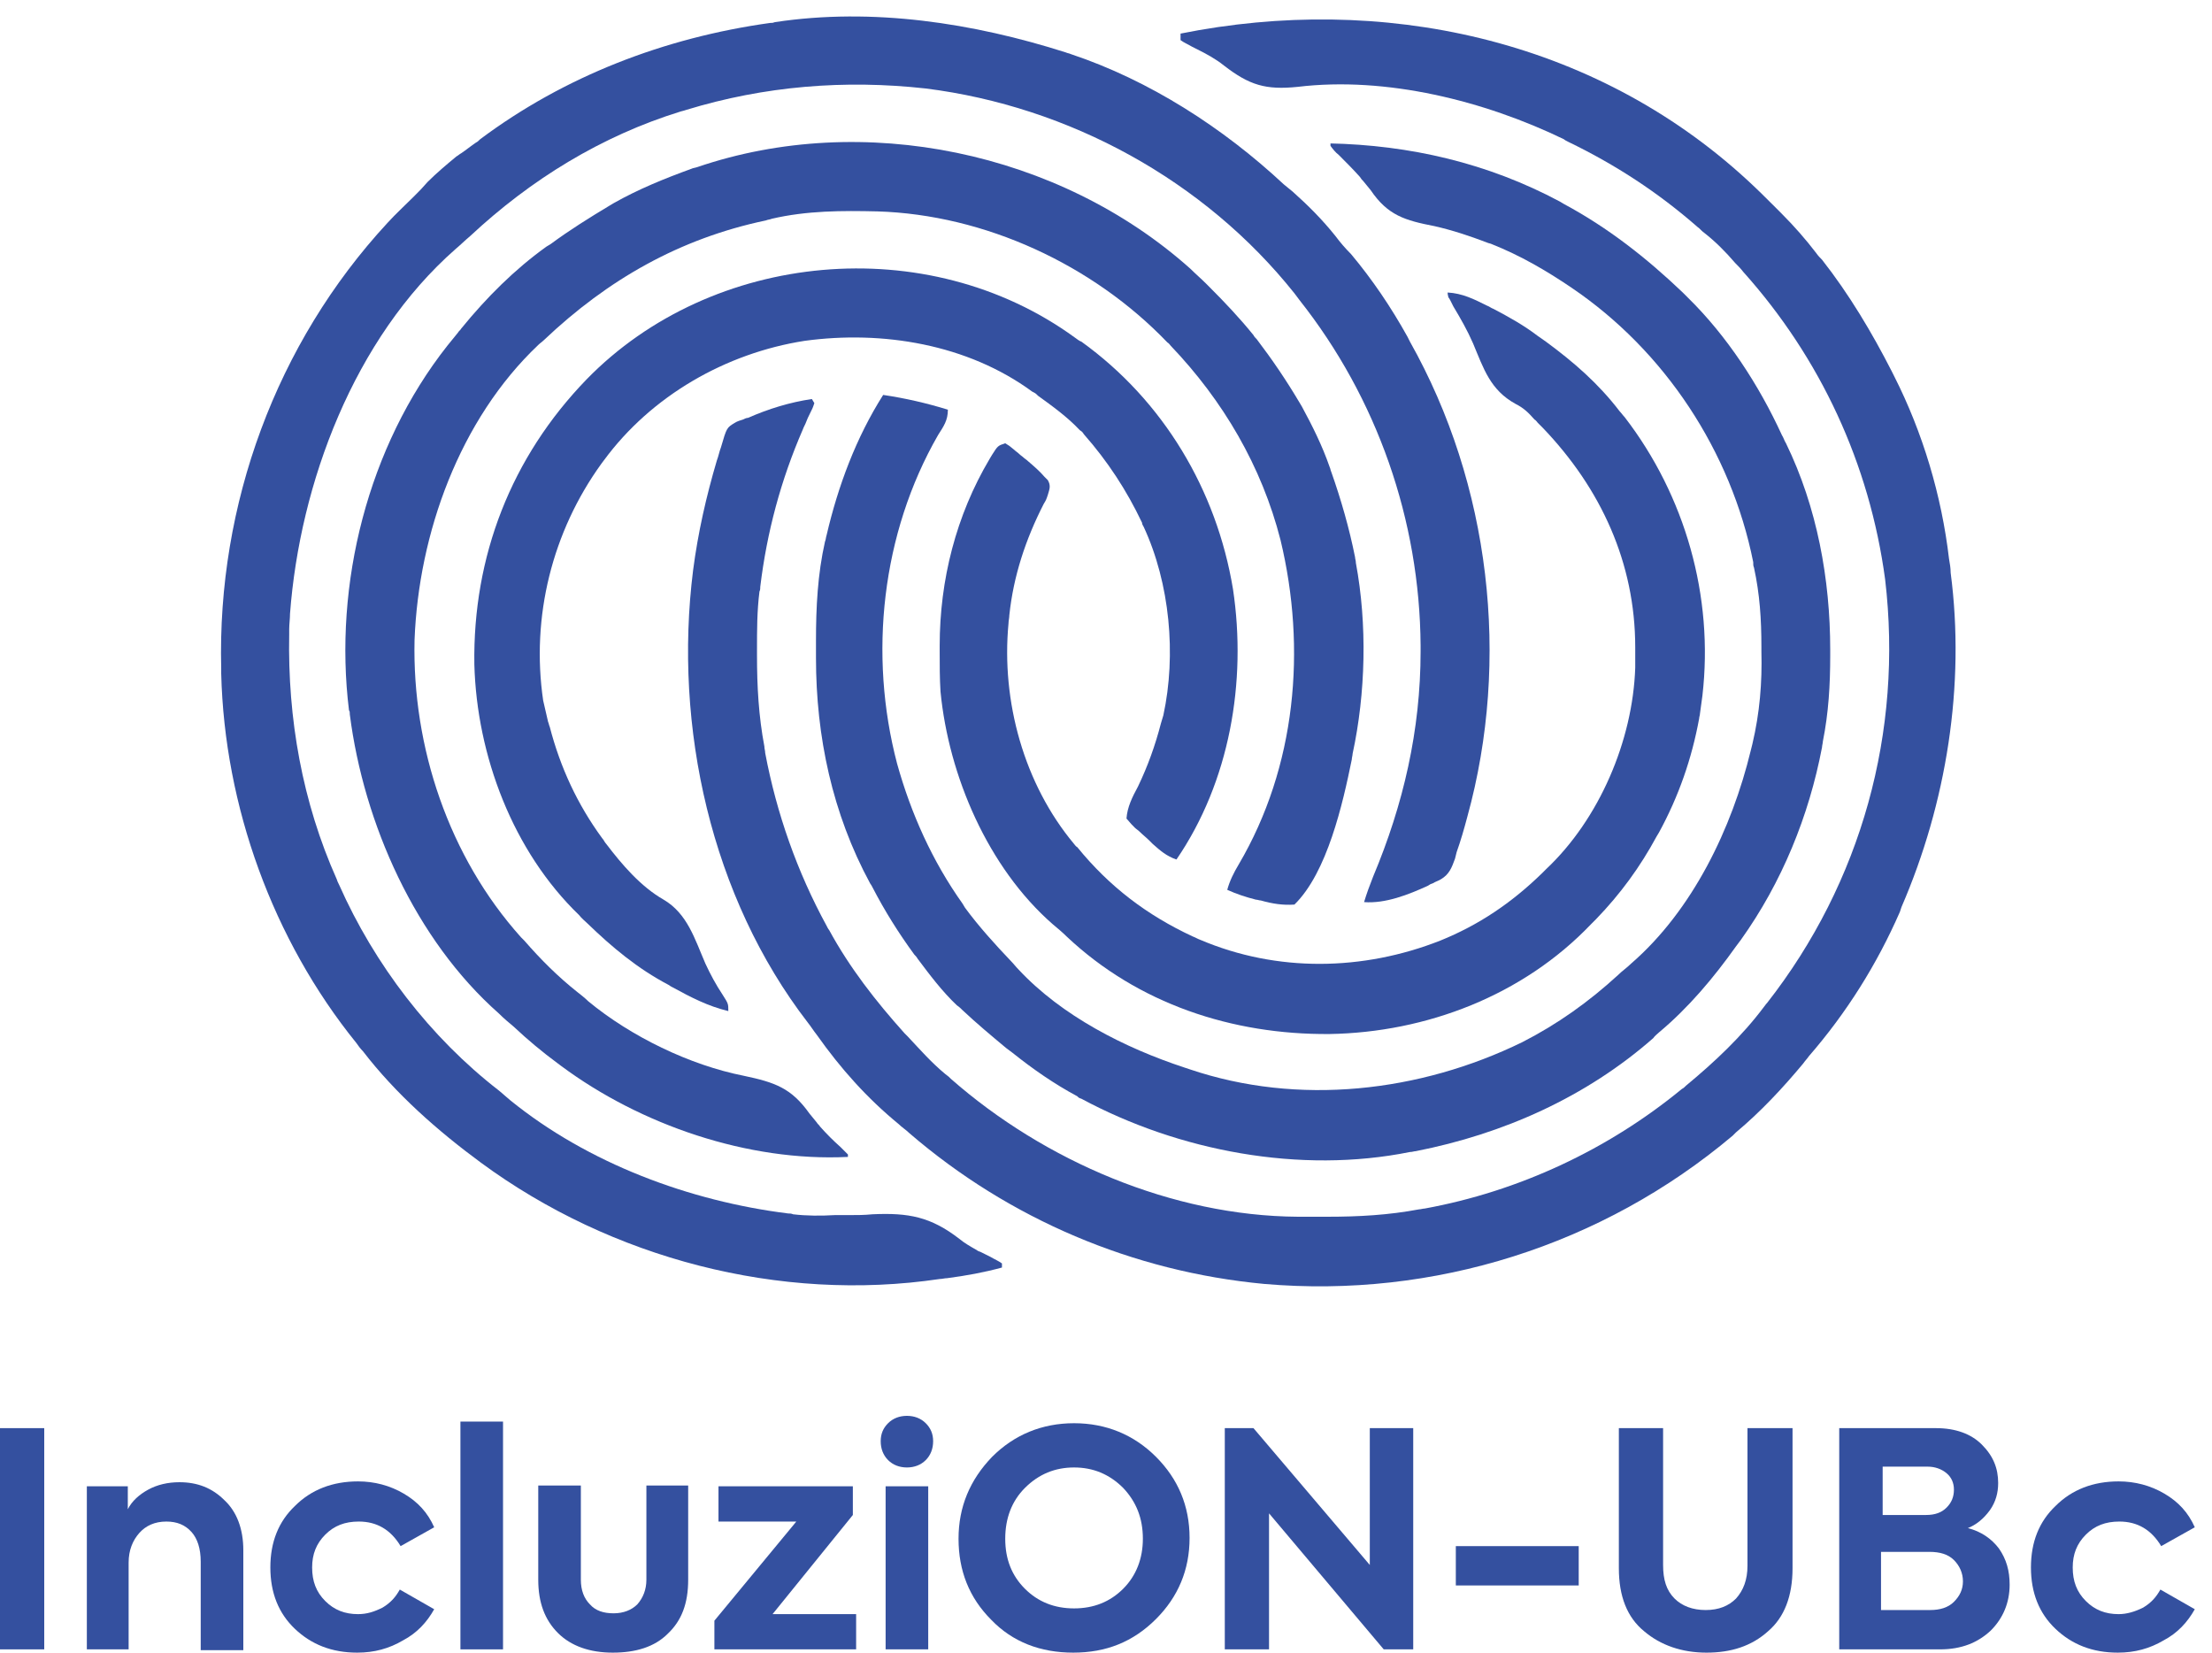 <?xml version="1.0" encoding="utf-8"?>
<!-- Generator: Adobe Illustrator 26.0.1, SVG Export Plug-In . SVG Version: 6.00 Build 0)  -->
<svg version="1.1" id="Layer_1" xmlns="http://www.w3.org/2000/svg" xmlns:xlink="http://www.w3.org/1999/xlink" x="0px" y="0px"
	 viewBox="0 0 270 201.7" style="enable-background:new 0 0 270 201.7;" xml:space="preserve">
<style type="text/css">
	.st0{fill:#34509F;}
</style>
<path class="st0" d="M130.1,6.4c0.2,0.1,0.4,0.1,0.6,0.2c9.6,3.2,18.6,9,26,15.9c0.4,0.3,0.7,0.6,1.1,0.9c1.9,1.7,3.6,3.4,5.2,5.4
	c0.6,0.8,1.2,1.5,1.9,2.2c2.6,3.1,4.9,6.5,6.9,10.1c0.1,0.2,0.2,0.4,0.3,0.6c9.8,17.4,12.3,38.8,7,58c-0.4,1.5-0.8,2.9-1.3,4.3
	c-0.1,0.4-0.1,0.4-0.2,0.8c-0.4,1.1-0.7,1.9-1.7,2.5c-0.3,0.2-0.7,0.3-1,0.5c-0.3,0.1-0.3,0.1-0.6,0.3c-2.4,1.1-5.2,2.2-7.8,2
	c0.3-1,0.7-2.1,1.1-3.1c3.7-8.8,5.8-17.9,5.8-27.5c0-0.2,0-0.4,0-0.7c-0.1-15.3-5.3-30.2-14.8-42.2c-0.2-0.3-0.4-0.5-0.6-0.8
	c-11-13.8-27.5-22.8-45-25c-9.9-1.1-19.7-0.3-29.2,2.6c-0.3,0.1-0.3,0.1-0.7,0.2c-9.7,3-18.3,8.3-25.7,15.2
	c-0.6,0.5-1.2,1.1-1.8,1.6C43.2,41.3,36.6,59,35.4,74.9c0,0.6-0.1,1.3-0.1,1.9c0,0.2,0,0.4,0,0.6c-0.2,10.3,1.6,20.5,5.8,29.9
	c0.1,0.3,0.1,0.3,0.3,0.7c4.3,9.7,11.1,18.6,19.5,25.1c0.5,0.4,0.9,0.8,1.4,1.2c9.5,7.7,21.9,12.3,33.9,13.8c0.2,0,0.4,0,0.6,0.1
	c1.7,0.2,3.4,0.2,5.1,0.1c0.6,0,1.2,0,1.8,0c0.9,0,1.8,0,2.8-0.1c4.4-0.2,7.1,0.3,10.6,3c0.6,0.5,1.3,0.9,2,1.3
	c0.3,0.2,0.3,0.2,0.6,0.3c0.2,0.1,0.4,0.2,0.6,0.3c0.2,0.1,0.4,0.2,0.6,0.3c0.5,0.3,1,0.5,1.4,0.8v0.5c-2.2,0.6-4.4,1-6.7,1.3
	c-0.3,0-0.6,0.1-0.9,0.1c-19.5,2.9-40.1-2.5-56-14.2c-5.3-3.9-10.4-8.4-14.4-13.6c-0.3-0.3-0.6-0.7-0.8-1
	c-10.2-12.6-16.1-28.9-16.5-45.1c0-0.2,0-0.4,0-0.6c-0.5-20,6.7-39.7,20.3-54.4c1-1.1,2.1-2.1,3.2-3.2c0.9-0.9,0.9-0.9,1.7-1.8
	c1.1-1.1,2.3-2.1,3.5-3.1c0.2-0.1,0.4-0.3,0.6-0.4c0.6-0.4,1.2-0.9,1.8-1.3c0.2-0.1,0.3-0.2,0.5-0.4C68.9,9.3,81.1,4.6,94,2.8
	c0.3,0,0.3,0,0.6-0.1C106.5,0.9,118.8,2.8,130.1,6.4"/>
<path class="st0" d="M213.3,22c1.2,1.1,2.3,2.2,3.4,3.3c0.2,0.2,0.5,0.5,0.7,0.7c1.6,1.6,3,3.2,4.3,4.9c0.2,0.3,0.5,0.6,0.7,0.8
	c3.3,4.2,6.1,8.9,8.5,13.6c0.1,0.2,0.2,0.4,0.3,0.6c3.5,6.9,5.8,14.6,6.7,22.3c0.1,0.6,0.2,1.1,0.2,1.7c1.8,13.7-0.5,28.1-6,40.8
	c-0.1,0.3-0.1,0.3-0.2,0.6c-2.8,6.4-6.5,12.3-11.1,17.6c-0.2,0.3-0.5,0.6-0.7,0.9c-2.5,3-5.2,5.9-8.2,8.4c-0.2,0.2-0.2,0.2-0.4,0.4
	c-15.9,13.4-36.5,19.9-57.2,18.1c-16-1.5-31.1-7.9-43.3-18.4c-0.4-0.4-0.9-0.7-1.3-1.1c-3.9-3.2-7.1-6.8-10-10.9
	c-0.4-0.5-0.7-1-1.1-1.5c-11.8-15.3-16.4-36.1-14-55.2c0.6-4.6,1.6-9,2.9-13.4c0.2-0.5,0.3-1.1,0.5-1.6c0.7-2.4,0.7-2.4,1.7-3
	c0.3-0.2,0.7-0.3,1-0.4c0.2-0.1,0.4-0.2,0.6-0.2c2.5-1.1,5.1-1.9,7.8-2.3c0.1,0.2,0.2,0.3,0.3,0.5c-0.2,0.6-0.2,0.6-0.6,1.4
	c-0.2,0.4-0.2,0.4-0.4,0.9c-0.1,0.3-0.3,0.6-0.4,0.9c-2.7,6.2-4.4,12.6-5.2,19.2c0,0.2,0,0.4-0.1,0.6c-0.3,2.4-0.3,4.7-0.3,7.1
	c0,0.2,0,0.5,0,0.7c0,3.8,0.2,7.4,0.9,11.1c0,0.3,0.1,0.5,0.1,0.8c1.4,7.4,3.9,14.5,7.5,21.1c0.1,0.2,0.2,0.4,0.3,0.5
	c2.5,4.6,5.7,8.7,9.2,12.6c0.1,0.1,0.3,0.3,0.4,0.4c1.5,1.6,2.9,3.2,4.6,4.6c0.4,0.3,0.4,0.3,0.7,0.6c11.4,10,27,16.7,42.3,16.8
	c0.2,0,0.5,0,0.7,0c0.7,0,1.4,0,2.2,0c0.2,0,0.5,0,0.8,0c3.7,0,7.4-0.2,11.1-0.9c0.2,0,0.5-0.1,0.7-0.1c11.5-2.1,22.4-7.2,31.4-14.6
	c0.2-0.1,0.3-0.2,0.5-0.4c3.5-2.9,6.8-6,9.5-9.6c0.1-0.1,0.2-0.3,0.4-0.5c11.5-14.7,16.6-33.1,14.4-51.7c-1.9-14.1-7.9-27-17.3-37.5
	c-0.3-0.4-0.7-0.8-1-1.1c-1.2-1.4-2.4-2.6-3.8-3.7c-0.3-0.2-0.5-0.5-0.8-0.7c-4.8-4.2-10-7.6-15.8-10.4c-0.2-0.1-0.4-0.2-0.5-0.3
	c-9.7-4.7-21.7-7.7-32.5-6.4c-3.9,0.4-5.9-0.2-9-2.6c-1-0.8-2.1-1.4-3.3-2c-0.2-0.1-0.4-0.2-0.6-0.3c-0.5-0.3-1-0.5-1.4-0.8V4.1
	C168.5-0.8,194.4,4.6,213.3,22"/>
<path class="st0" d="M162.2,17.5c9.9,0.2,19.4,2.4,28.2,7.1c0.2,0.1,0.3,0.2,0.5,0.3c5.4,2.9,10.1,6.6,14.5,10.8
	c0.2,0.2,0.4,0.4,0.6,0.6c4.8,4.7,8.7,10.7,11.5,16.8c0.2,0.3,0.3,0.7,0.5,1c3.8,7.8,5.4,16.6,5.4,25.2c0,0.3,0,0.3,0,0.7
	c0,3.6-0.2,7-0.9,10.5c0,0.2-0.1,0.5-0.1,0.7c-1.6,8.4-4.9,16.5-9.9,23.5c-0.2,0.3-0.4,0.5-0.6,0.8c-2.7,3.8-5.8,7.5-9.4,10.5
	c-0.2,0.2-0.5,0.4-0.7,0.7c-8.2,7.2-18.3,11.7-29,13.8c-0.2,0-0.4,0.1-0.7,0.1c-13.4,2.7-28.2-0.1-40.1-6.5
	c-0.3-0.1-0.3-0.1-0.5-0.3c-2.8-1.5-5.4-3.3-7.9-5.3c-0.4-0.3-0.4-0.3-0.8-0.6c-1.8-1.5-3.6-3-5.3-4.6c-0.2-0.2-0.4-0.4-0.7-0.6
	c-1.8-1.7-3.3-3.7-4.8-5.7c-0.1-0.2-0.3-0.4-0.4-0.5c-1.9-2.6-3.6-5.3-5.1-8.2c-0.1-0.2-0.1-0.2-0.3-0.5c-4.6-8.5-6.6-17.9-6.6-27.5
	c0-0.7,0-1.4,0-2.1c0-4.1,0.2-8.1,1.1-12.1c0.1-0.2,0.1-0.5,0.2-0.8c1.4-6,3.6-11.9,6.9-17.1c2.7,0.4,5.3,1,7.9,1.8
	c0,1.3-0.5,2-1.2,3.1c-6.9,12-8.5,26.8-5,40.1c1.7,6.1,4.3,11.9,8,17.1c0.1,0.2,0.2,0.3,0.3,0.5c1.7,2.3,3.6,4.4,5.6,6.5
	c0.3,0.3,0.6,0.7,0.9,1c5.3,5.7,13,9.6,20.3,12c0.3,0.1,0.3,0.1,0.6,0.2c13.3,4.5,28.1,2.8,40.6-3.3c4.3-2.2,8.1-4.9,11.7-8.2
	c0.5-0.5,1.1-0.9,1.6-1.4c7.5-6.5,12.3-16.5,14.6-26c0.1-0.4,0.1-0.4,0.2-0.8c0.9-3.8,1.2-7.5,1.1-11.3c0-0.2,0-0.4,0-0.6
	c0-3.3-0.2-6.4-0.9-9.6C214,69,214,69,214,68.6c-2.7-13.5-10.8-25.8-22.2-33.5c-3.1-2.1-6.2-3.9-9.7-5.3c-0.2-0.1-0.4-0.1-0.6-0.2
	c-2.1-0.8-4.2-1.5-6.4-2c-3.6-0.7-5.7-1.3-7.8-4.4c-0.3-0.4-0.6-0.7-0.9-1.1c-0.2-0.2-0.2-0.2-0.4-0.5c-0.8-0.9-1.7-1.8-2.6-2.7
	c-0.4-0.3-0.7-0.7-1-1.1V17.5z"/>
<path class="st0" d="M145.3,32.8c0.6,0.6,1.3,1.2,1.9,1.8c0.1,0.1,0.3,0.3,0.4,0.4c1.9,1.9,3.7,3.8,5.4,5.9c0.1,0.2,0.2,0.3,0.4,0.5
	c1.9,2.5,3.6,5,5.2,7.7c0.1,0.2,0.2,0.3,0.3,0.5c1.3,2.4,2.5,4.8,3.4,7.4c0.1,0.2,0.1,0.4,0.2,0.6c1.2,3.4,2.2,6.9,2.9,10.4
	c0,0.2,0.1,0.4,0.1,0.7c1.4,7.5,1.2,15.9-0.4,23.3c0,0.2-0.1,0.5-0.1,0.7c-1.1,5.4-3,13.8-7,17.7c-1.4,0.1-2.7-0.1-4.1-0.5
	c-0.2,0-0.4-0.1-0.6-0.1c-1.2-0.3-2.4-0.7-3.5-1.2c0.3-1.1,0.8-2.1,1.4-3.1c7-11.9,8.3-26.3,5.1-39.6c-2.3-9-7-17-13.4-23.7
	c-0.1-0.1-0.2-0.3-0.4-0.4c-9.1-9.5-22.3-15.6-35.4-16c-4.3-0.1-8.6-0.1-12.9,0.9c-0.2,0.1-0.5,0.1-0.7,0.2
	C83,29.1,74.2,34.1,66.4,41.5c-0.2,0.2-0.5,0.4-0.7,0.6c-9.6,9.1-14.6,23-15.1,36c-0.3,13.1,4.2,26.5,13,36.3
	c0.1,0.1,0.3,0.3,0.4,0.4c2,2.3,4.1,4.4,6.5,6.3c0.5,0.4,0.9,0.7,1.3,1.1c5.2,4.3,12.4,7.8,19,9.1c3.8,0.8,5.8,1.5,8,4.6
	c0.3,0.4,0.6,0.7,0.9,1.1c0.1,0.2,0.3,0.3,0.4,0.5c0.8,0.9,1.6,1.7,2.5,2.5c0.3,0.3,0.6,0.6,0.9,0.9v0.3c-12.2,0.6-25.3-3.9-35-11.1
	c-0.1-0.1-0.3-0.2-0.4-0.3c-1.9-1.4-3.7-2.9-5.4-4.5c-0.6-0.5-1.2-1-1.8-1.6c-10.2-9-16.5-23.2-18.2-36.5c0-0.2,0-0.4-0.1-0.5
	c-1.9-15.4,2.3-32.2,12-44.5c0.4-0.5,0.9-1.1,1.3-1.6c0.1-0.2,0.3-0.3,0.4-0.5c3.1-3.8,6.5-7.2,10.4-10c0.2-0.1,0.3-0.2,0.5-0.3
	c2.3-1.7,4.7-3.2,7.2-4.7c0.2-0.1,0.3-0.2,0.5-0.3c3-1.7,6.2-3,9.5-4.2c0.2-0.1,0.4-0.1,0.7-0.2C105.3,13.5,129.3,18.5,145.3,32.8"
	/>
<path class="st0" d="M131.2,41.2c0.3,0.2,0.5,0.4,0.8,0.5c10,7.2,16.5,18.1,18.5,30.2c1.7,11.3-0.4,23.5-6.9,33
	c-1.2-0.4-2-1.1-2.9-1.9c-0.2-0.2-0.2-0.2-0.4-0.4c-0.4-0.4-0.8-0.7-1.2-1.1c-0.2-0.2-0.4-0.3-0.6-0.5c-0.4-0.4-0.4-0.4-1-1.1
	c0.1-1.4,0.7-2.6,1.4-3.9c1.2-2.5,2.1-5,2.8-7.7c0.1-0.3,0.2-0.7,0.3-1c1.6-7.4,0.8-16.1-2.4-23c-0.1-0.2-0.2-0.3-0.2-0.5
	c-1.9-4-4.2-7.5-7.1-10.8c-0.2-0.3-0.2-0.3-0.5-0.5c-1.5-1.6-3.3-2.9-5.1-4.2c-0.3-0.3-0.3-0.3-0.7-0.5c-7.9-5.8-18.3-7.5-27.8-6.2
	c-9.6,1.5-18.7,6.7-24.5,14.6c-0.1,0.1-0.2,0.3-0.3,0.4c-6,8.3-8.6,18.7-7.1,28.9c0.2,0.9,0.4,1.7,0.6,2.6c0.1,0.2,0.1,0.4,0.2,0.6
	c1.3,5,3.4,9.5,6.4,13.6c0.2,0.2,0.3,0.5,0.5,0.7c1.9,2.5,4.2,5.2,7,6.8c2.9,1.7,3.8,4.8,5.1,7.8c0.6,1.3,1.3,2.6,2.1,3.8
	c0.7,1.1,0.7,1.1,0.7,2c-2.5-0.6-4.6-1.7-6.8-2.9c-0.2-0.1-0.2-0.1-0.5-0.3c-3.8-2-6.9-4.6-9.9-7.5c-0.3-0.3-0.7-0.6-1-1
	c-8.1-7.8-12.5-19.5-12.8-30.6c-0.2-13.2,4.5-25.3,13.7-34.8C86.9,30.6,113.2,28.1,131.2,41.2"/>
<path class="st0" d="M176.7,35.7c1.8,0.1,3.2,0.8,4.8,1.6c0.3,0.1,0.5,0.3,0.8,0.4c1.9,1,3.7,2,5.4,3.3c0.3,0.2,0.7,0.5,1,0.7
	c3.4,2.5,6.4,5.1,9,8.5c0.2,0.2,0.4,0.5,0.6,0.7c7.4,9.6,10.9,21.9,9.5,34c-0.1,0.7-0.2,1.4-0.3,2.2c0,0.2-0.1,0.4-0.1,0.6
	c-0.9,4.9-2.5,9.5-4.9,13.9c-0.1,0.2-0.2,0.3-0.3,0.5c-2,3.7-4.4,7-7.4,10.1c-0.2,0.2-0.4,0.4-0.6,0.6c-8.3,8.7-20.1,13.2-31.9,13.4
	c-11.9,0.1-23.4-3.7-32.1-11.9c-0.5-0.5-1.1-1-1.7-1.5c-7.9-6.9-12.7-18.1-13.7-28.4c-0.1-1.6-0.1-3.2-0.1-4.9c0-0.2,0-0.4,0-0.7
	c0-8,2-15.9,6.1-22.8c0.1-0.2,0.2-0.3,0.3-0.5c0.7-1.1,0.7-1.1,1.6-1.4c0.5,0.3,0.5,0.3,1.1,0.8c0.2,0.2,0.4,0.3,0.6,0.5
	c0.2,0.2,0.4,0.3,0.6,0.5c0.1,0.1,0.3,0.2,0.5,0.4c0.7,0.6,1.4,1.2,2,1.9c0.1,0.1,0.3,0.3,0.4,0.4c0.4,0.7,0.2,1.1,0,1.8
	c-0.2,0.6-0.2,0.6-0.5,1.1c-2.2,4.3-3.7,8.8-4.2,13.6c0,0.3-0.1,0.7-0.1,1c-0.9,9.5,1.9,19.6,8,26.9c0.1,0.1,0.2,0.3,0.4,0.4
	c3.9,4.8,8.5,8.3,14.1,10.9c0.3,0.1,0.6,0.3,0.9,0.4c9.4,4,19.9,3.8,29.3,0.1c4.7-1.9,8.7-4.6,12.4-8.2c0.2-0.2,0.3-0.3,0.5-0.5
	c6.5-6.1,10.6-15.7,10.9-24.6c0-0.7,0-1.3,0-2c0-0.2,0-0.4,0-0.5c0-10.3-4.2-19.4-11.3-26.8c-0.2-0.2-0.4-0.4-0.6-0.6
	c-0.1-0.1-0.2-0.3-0.4-0.4c-0.7-0.8-1.3-1.4-2.3-1.9c-3.1-1.7-3.9-4.3-5.2-7.4c-0.7-1.6-1.5-3-2.4-4.5c-0.1-0.2-0.2-0.4-0.3-0.6
	c-0.1-0.2-0.2-0.4-0.3-0.5C176.7,35.9,176.7,35.9,176.7,35.7"/>
<rect y="174.3" class="st0" width="5.4" height="27"/>
<path class="st0" d="M15.8,201.3h-5.2v-19.9h5v2.8c0.5-1,1.4-1.8,2.5-2.4c1.1-0.6,2.4-0.9,3.8-0.9c2.2,0,4,0.7,5.5,2.2
	c1.5,1.4,2.3,3.5,2.3,6.1v12.2h-5.2v-10.8c0-1.6-0.4-2.8-1.1-3.6c-0.8-0.9-1.8-1.3-3.1-1.3c-1.4,0-2.5,0.5-3.3,1.4
	c-0.8,0.9-1.3,2.1-1.3,3.6V201.3z"/>
<path class="st0" d="M43.6,201.7c-3.1,0-5.6-1-7.6-2.9c-2-1.9-3-4.4-3-7.5s1-5.6,3-7.5c2-2,4.6-3,7.7-3c2,0,3.9,0.5,5.6,1.5
	c1.7,1,2.9,2.3,3.7,4.1l-4.1,2.3c-1.2-2-2.9-3-5.1-3c-1.7,0-3,0.5-4.1,1.6c-1.1,1.1-1.6,2.4-1.6,4c0,1.7,0.5,3,1.6,4.1
	c1.1,1.1,2.4,1.6,4,1.6c1.1,0,2-0.3,3-0.8c1-0.6,1.6-1.3,2.1-2.2l4.2,2.4c-0.9,1.6-2.1,2.9-3.8,3.8
	C47.5,201.2,45.7,201.7,43.6,201.7"/>
<rect x="56.2" y="173.5" class="st0" width="5.2" height="27.8"/>
<path class="st0" d="M81.5,199.4c-1.6,1.6-3.9,2.3-6.7,2.3c-2.8,0-5.1-0.8-6.7-2.4c-1.6-1.6-2.4-3.7-2.4-6.5v-11.5h5.2v11.5
	c0,1.3,0.4,2.3,1.1,3c0.7,0.8,1.7,1.1,2.9,1.1c1.2,0,2.2-0.4,2.9-1.1c0.7-0.8,1.1-1.8,1.1-3v-11.5H84v11.5
	C84,195.7,83.2,197.8,81.5,199.4"/>
<polygon class="st0" points="104.1,184.9 94.3,197 104.5,197 104.5,201.3 87.2,201.3 87.2,197.8 97.2,185.7 87.7,185.7 87.7,181.4 
	104.1,181.4 "/>
<path class="st0" d="M113.9,175.9c0,0.9-0.3,1.7-0.9,2.3c-0.6,0.6-1.4,0.9-2.3,0.9c-0.9,0-1.7-0.3-2.3-0.9c-0.6-0.6-0.9-1.4-0.9-2.3
	c0-0.9,0.3-1.6,0.9-2.2c0.6-0.6,1.4-0.9,2.3-0.9c0.9,0,1.7,0.3,2.3,0.9C113.6,174.3,113.9,175,113.9,175.9 M113.3,201.3h-5.2v-19.9
	h5.2V201.3z"/>
<path class="st0" d="M131,201.7c-4,0-7.4-1.3-10-4c-2.7-2.7-4-6-4-9.9c0-3.9,1.4-7.2,4.1-10c2.7-2.7,6.1-4.1,10-4.1
	c3.9,0,7.3,1.4,10,4.1c2.7,2.7,4.1,6,4.1,9.9c0,3.9-1.4,7.2-4.1,9.9C138.3,200.4,135,201.7,131,201.7 M139.5,187.8
	c0-2.5-0.8-4.5-2.4-6.2c-1.7-1.7-3.7-2.5-6-2.5c-2.3,0-4.3,0.8-6,2.5c-1.6,1.6-2.4,3.7-2.4,6.2c0,2.5,0.8,4.5,2.4,6.1
	c1.6,1.6,3.6,2.4,6,2.4c2.4,0,4.4-0.8,6-2.4C138.7,192.3,139.5,190.2,139.5,187.8z"/>
<polygon class="st0" points="167.2,191 167.2,174.3 172.5,174.3 172.5,201.3 168.9,201.3 154.9,184.7 154.9,201.3 149.5,201.3 
	149.5,174.3 153,174.3 "/>
<rect x="177.7" y="188.7" class="st0" width="15" height="4.8"/>
<path class="st0" d="M197.6,191.4v-17.1h5.4V191c0,1.8,0.4,3.1,1.4,4.1c0.9,0.9,2.2,1.4,3.8,1.4c1.6,0,2.8-0.5,3.7-1.4
	c0.9-1,1.4-2.3,1.4-4v-16.8h5.5v17.1c0,3.4-1,6-3,7.7c-2,1.8-4.5,2.6-7.5,2.6c-3,0-5.6-0.9-7.6-2.6
	C198.6,197.4,197.6,194.8,197.6,191.4"/>
<path class="st0" d="M240.2,186.5c1.6,0.4,2.9,1.3,3.8,2.5c0.9,1.3,1.3,2.7,1.3,4.4c0,2.2-0.8,4.1-2.3,5.6c-1.6,1.5-3.6,2.3-6.2,2.3
	h-12.3v-27h11.8c2.4,0,4.3,0.7,5.6,2c1.4,1.4,2,2.9,2,4.7c0,1.2-0.3,2.3-1,3.3C242.1,185.4,241.2,186.1,240.2,186.5 M235.3,179h-5.5
	v5.9h5.3c1.1,0,1.9-0.3,2.5-0.9c0.6-0.6,0.9-1.3,0.9-2.2c0-0.8-0.3-1.5-0.9-2C237,179.3,236.2,179,235.3,179z M229.7,196.5h5.9
	c1.2,0,2.2-0.3,2.9-1c0.7-0.7,1.1-1.5,1.1-2.5c0-1-0.4-1.9-1.1-2.6c-0.7-0.7-1.7-1-3-1h-5.9V196.5z"/>
<path class="st0" d="M258.5,201.7c-3.1,0-5.6-1-7.6-2.9c-2-1.9-3-4.4-3-7.5s1-5.6,3-7.5c2-2,4.6-3,7.7-3c2,0,3.9,0.5,5.6,1.5
	c1.7,1,2.9,2.3,3.7,4.1l-4.1,2.3c-1.2-2-2.9-3-5.1-3c-1.7,0-3,0.5-4.1,1.6c-1.1,1.1-1.6,2.4-1.6,4c0,1.7,0.5,3,1.6,4.1
	c1.1,1.1,2.4,1.6,4,1.6c1,0,2-0.3,3-0.8c1-0.6,1.6-1.3,2.1-2.2l4.2,2.4c-0.9,1.6-2.1,2.9-3.8,3.8
	C262.4,201.2,260.6,201.7,258.5,201.7"/>
</svg>
